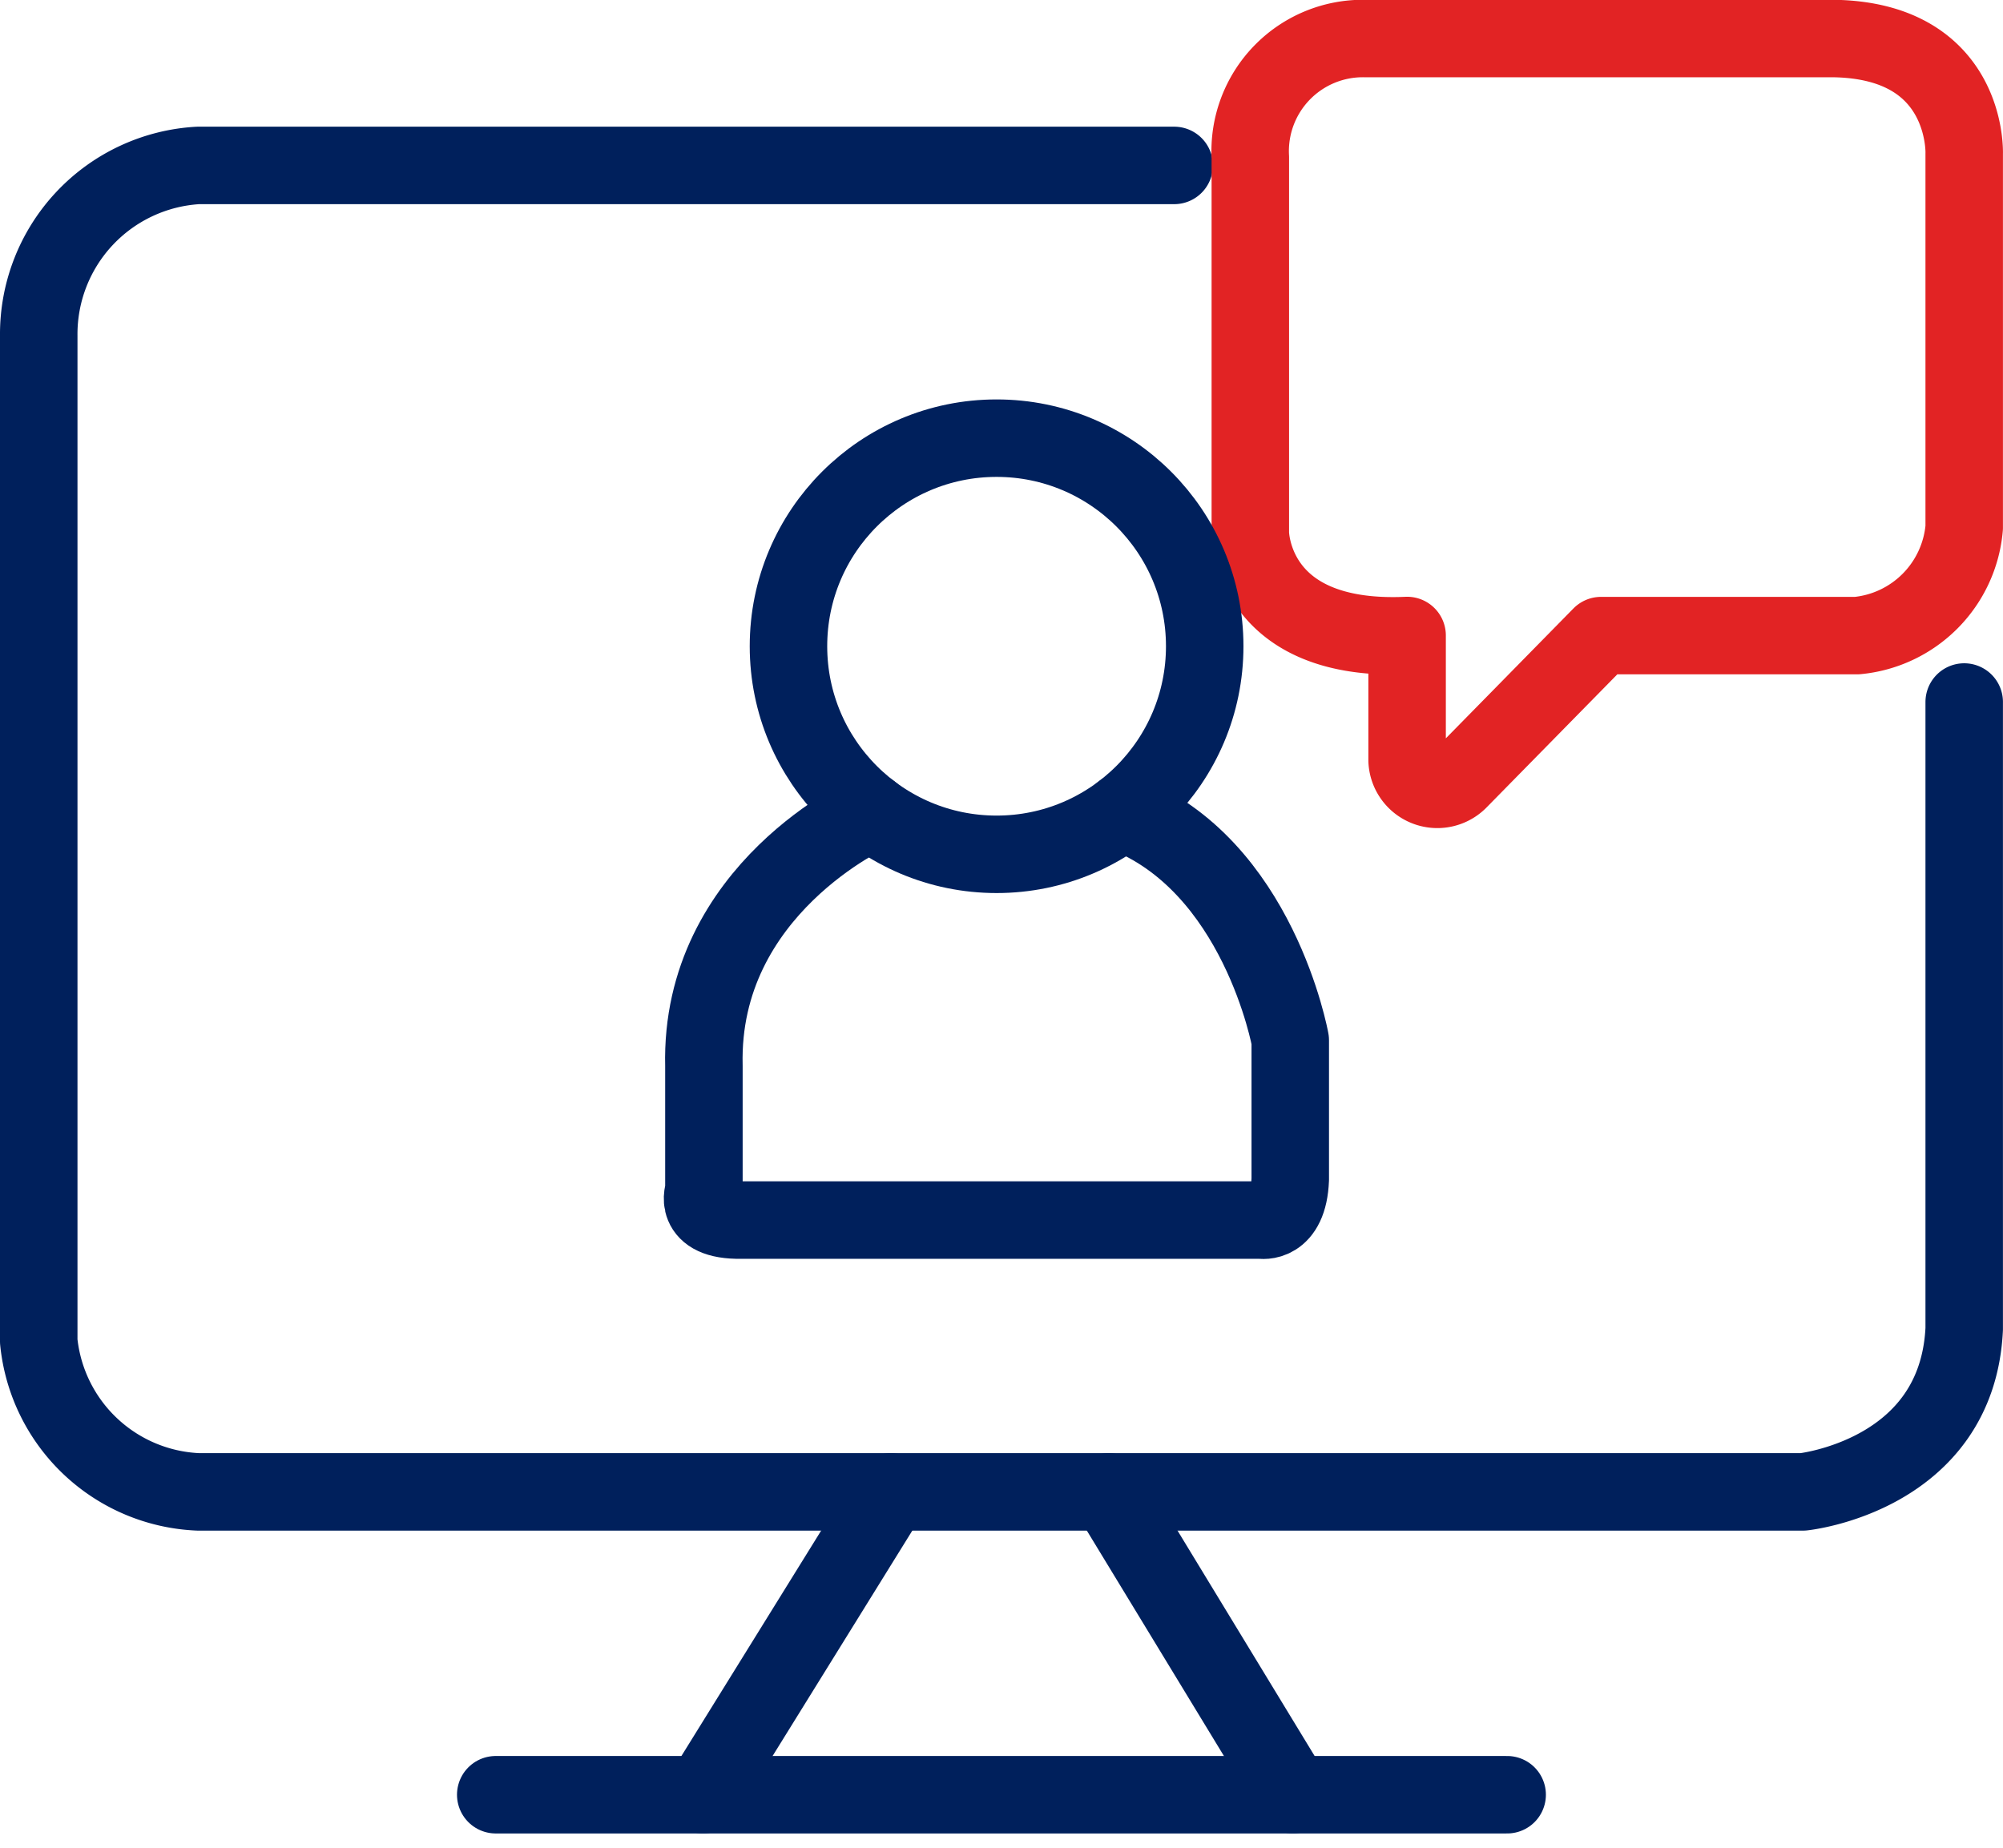 <?xml version="1.0" encoding="UTF-8"?>
<svg xmlns="http://www.w3.org/2000/svg" width="38.776" height="35.783" viewBox="0 0 38.776 35.783">
  <g id="Group_32349" data-name="Group 32349" transform="translate(-527.956 -235.425)">
    <path id="Path_3775" data-name="Path 3775" d="M550.687,253H531.792a3.272,3.272,0,0,0-3.086,3.292v19.477a3.241,3.241,0,0,0,3.086,2.915H562.86s2.983-.309,3.121-3.155V263.39" transform="translate(0 -14.372)" fill="none" stroke="#00205c" stroke-linecap="round" stroke-linejoin="round" stroke-miterlimit="10" stroke-width="1.5"></path>
    <line id="Line_127" data-name="Line 127" x2="19.58" transform="translate(537.553 270.176)" fill="none" stroke="#00205c" stroke-linecap="round" stroke-miterlimit="10" stroke-width="1.5"></line>
    <line id="Line_128" data-name="Line 128" x2="3.566" y2="5.864" transform="translate(549.418 264.312)" fill="none" stroke="#00205c" stroke-linecap="round" stroke-miterlimit="10" stroke-width="1.5"></line>
    <line id="Line_129" data-name="Line 129" x1="3.635" y2="5.864" transform="translate(541.565 264.312)" fill="none" stroke="#00205c" stroke-linecap="round" stroke-miterlimit="10" stroke-width="1.5"></line>
    <path id="Path_3776" data-name="Path 3776" d="M696.437,247.732h4.955a2.3,2.3,0,0,0,2.075-2.092V238.4s.086-2.195-2.538-2.229h-9.07a2.181,2.181,0,0,0-2.212,2.3v7.27s0,2.126,3.035,1.989v2.418a.586.586,0,0,0,1.012.377Z" transform="translate(-137.486)" fill="none" stroke="#e22324" stroke-linecap="round" stroke-linejoin="round" stroke-miterlimit="10" stroke-width="1.5"></path>
    <circle id="Ellipse_117" data-name="Ellipse 117" cx="4.029" cy="4.029" r="4.029" transform="translate(543.22 243.909)" fill="none" stroke="#00205c" stroke-linecap="round" stroke-linejoin="round" stroke-miterlimit="10" stroke-width="1.5"></circle>
    <path id="Path_3777" data-name="Path 3777" d="M620.141,338.944s-3.324,1.483-3.238,4.912v2.418s-.24.583.72.566h10.065s.532.1.566-.789v-2.692s-.612-3.411-3.255-4.415" transform="translate(-75.32 -87.791)" fill="none" stroke="#00205c" stroke-linecap="round" stroke-linejoin="round" stroke-miterlimit="10" stroke-width="1.5"></path>
  </g>
</svg>
